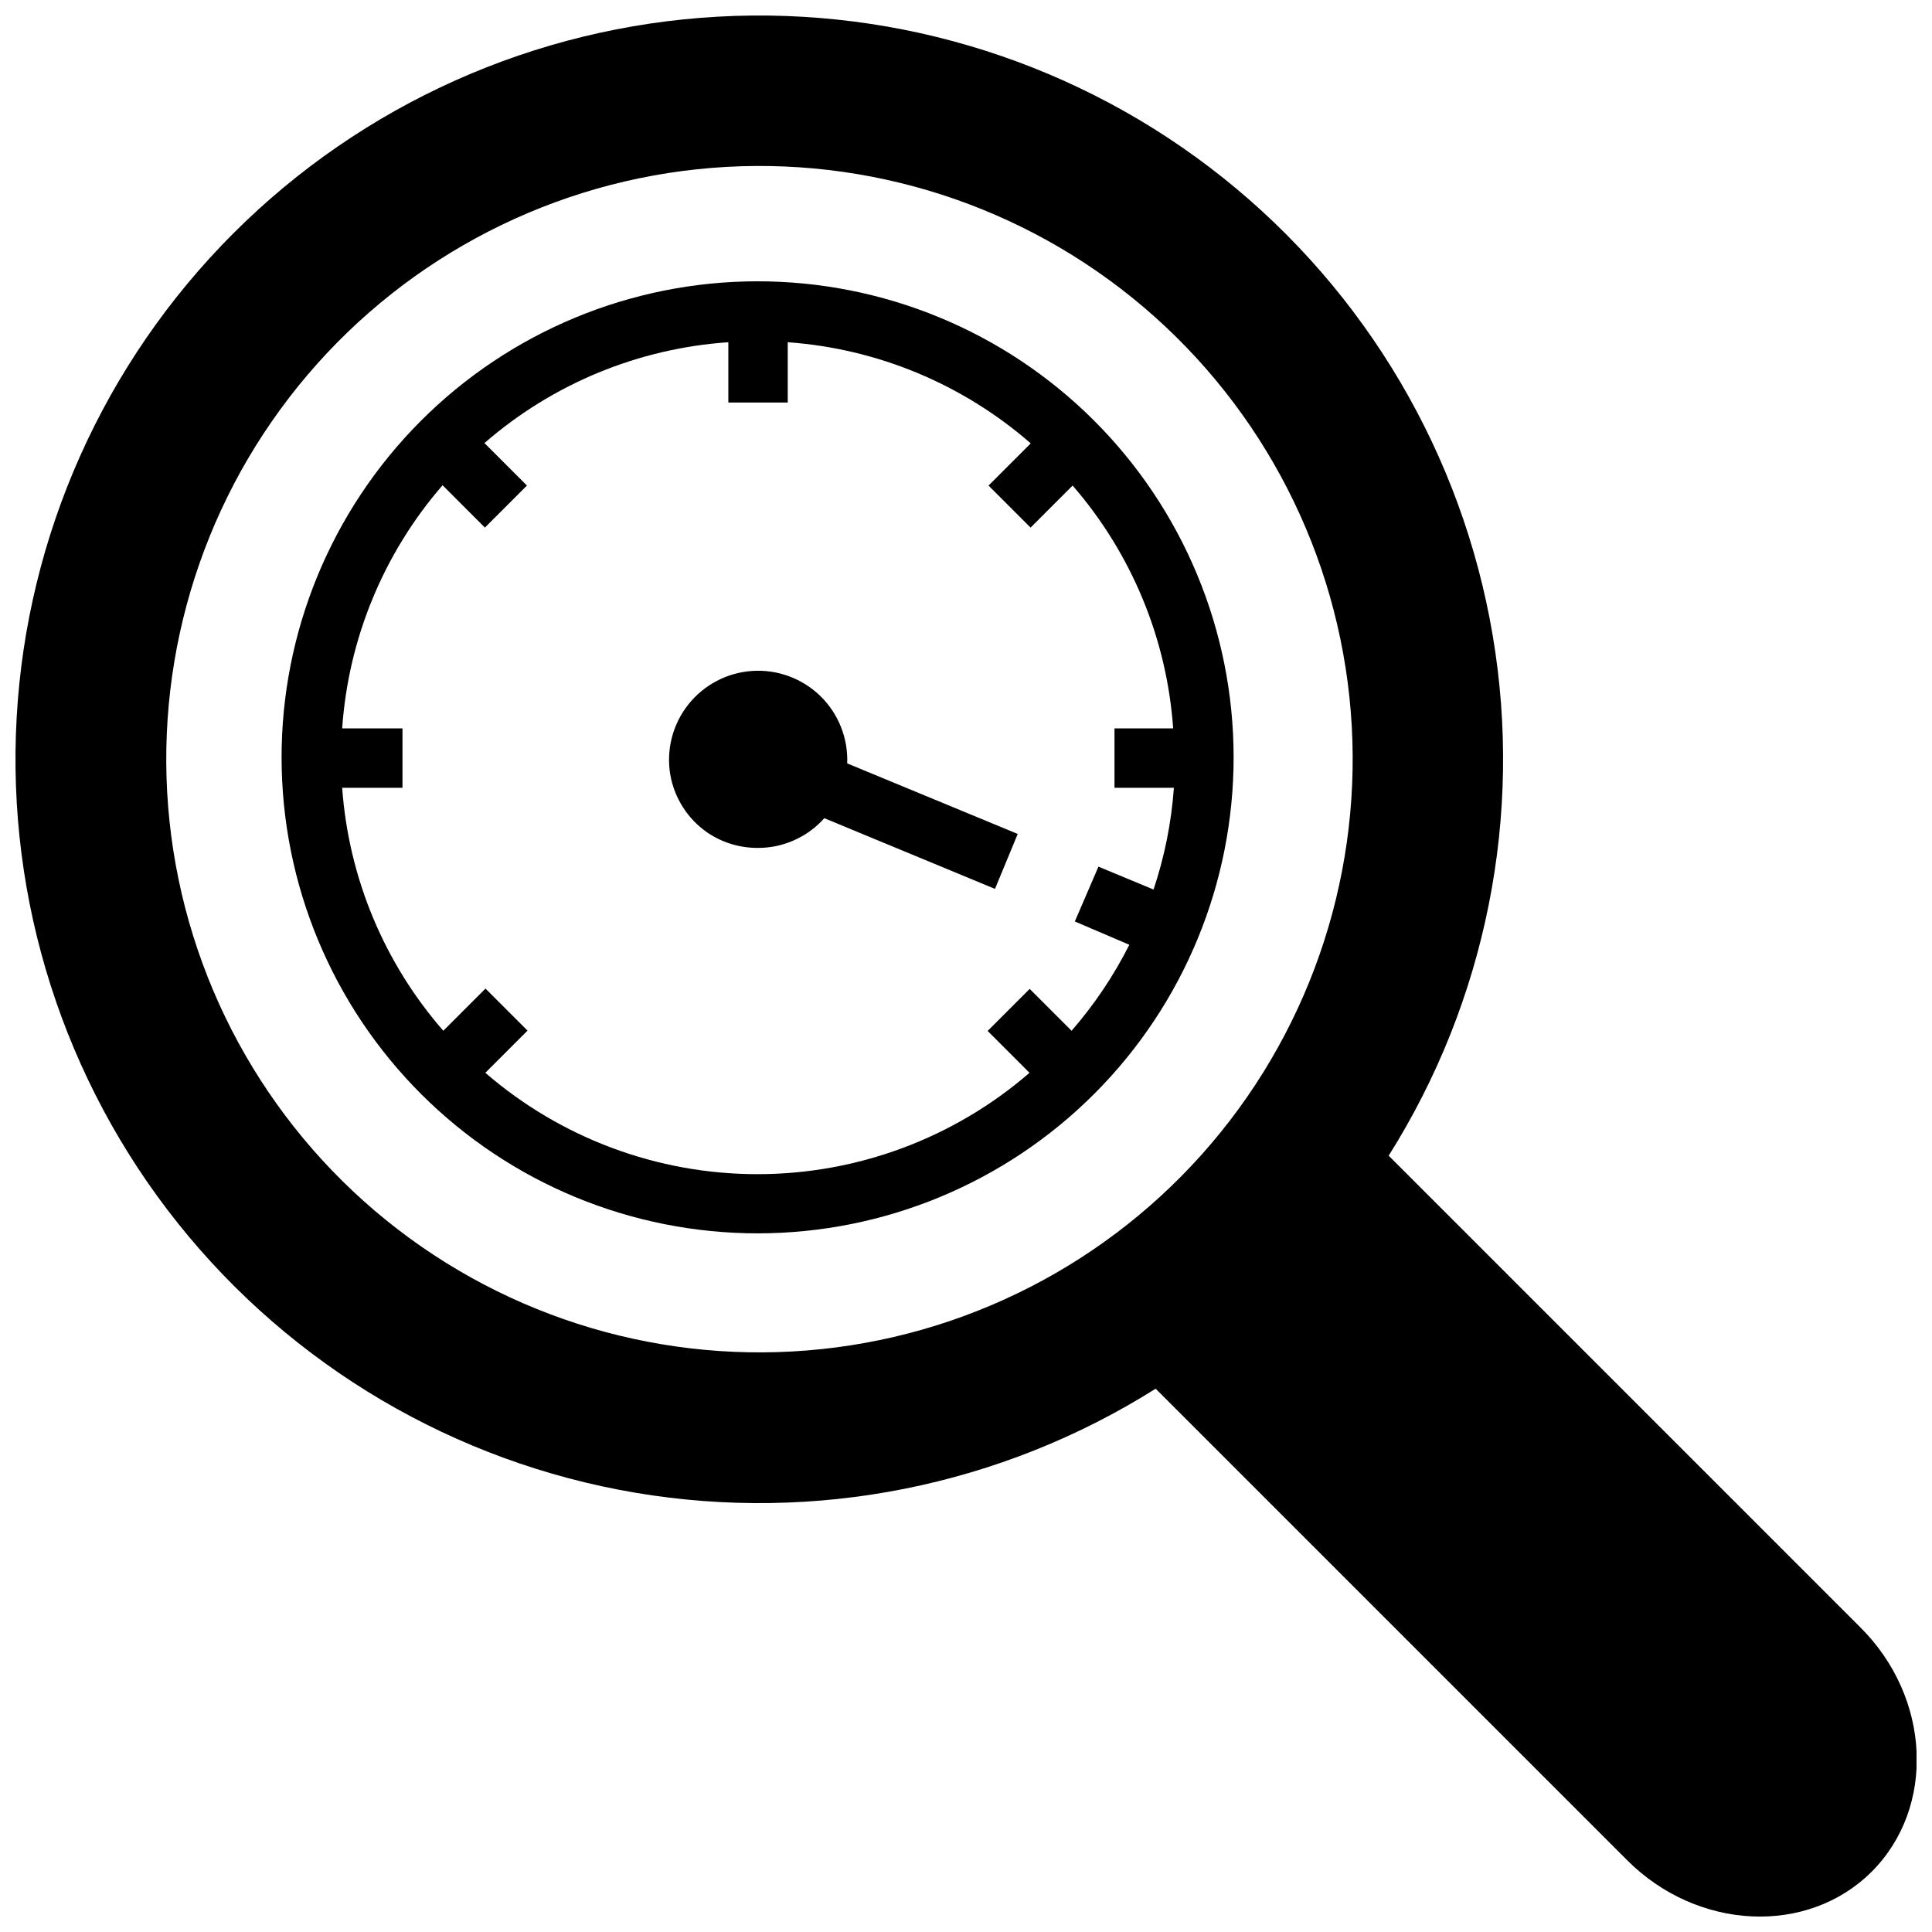 <?xml version="1.0" encoding="UTF-8"?>
<!-- Uploaded to: SVG Find, www.svgrepo.com, Generator: SVG Find Mixer Tools -->
<svg width="800px" height="800px" version="1.1" viewBox="144 144 512 512" xmlns="http://www.w3.org/2000/svg">
 <defs>
  <clipPath id="a">
   <path d="m148.09 148.09h503.81v503.81h-503.81z"/>
  </clipPath>
 </defs>
 <g clip-path="url(#a)">
  <path d="m450.26 512.02 124.97 124.97c18.656 18.656 47.781 19.996 64.785 3.031 17.004-17.004 15.742-46.129-3.031-64.785l-124.97-124.97c25.832-41.02 35.645-90.117 27.562-137.91-8.086-47.797-33.496-90.938-71.379-121.18-37.883-30.242-85.582-45.465-133.98-42.758-48.398 2.703-94.102 23.148-128.38 57.426s-54.723 79.98-57.426 128.38c-2.707 48.398 12.516 96.098 42.758 133.98 30.242 37.883 73.383 63.293 121.18 71.379 47.793 8.082 96.891-1.73 137.91-27.562zm-229.63-262.65c25.414-33.055 62.922-54.66 104.27-60.062 41.344-5.402 83.141 5.844 116.2 31.262 33.051 25.418 54.652 62.926 60.051 104.27 5.398 41.348-5.852 83.141-31.273 116.19-25.422 33.051-62.93 54.648-104.28 60.043-41.344 5.391-83.141-5.863-116.19-31.285-33.039-25.418-54.629-62.918-60.027-104.25-5.394-41.336 5.848-83.121 31.254-116.17z"/>
 </g>
 <path d="m344.89 470.85c33.461-0.031 65.539-13.355 89.176-37.043 23.637-23.684 36.895-55.789 36.855-89.25-0.039-33.461-13.371-65.539-37.059-89.168-23.691-23.633-55.801-36.883-89.262-36.84-33.461 0.047-65.535 13.383-89.16 37.078s-36.871 55.809-36.816 89.27c0.051 33.441 13.379 65.496 37.059 89.117 23.676 23.617 55.762 36.867 89.207 36.836zm-110.21-133.82c1.641-23.797 10.98-46.414 26.605-64.434l11.219 11.219 11.141-11.141-11.258-11.258c18.055-15.707 40.75-25.09 64.629-26.723v15.98h15.742v-15.98c23.805 1.703 46.41 11.113 64.395 26.805l-11.18 11.18 11.141 11.141 11.141-11.141-0.004-0.004c15.625 17.996 24.98 40.582 26.648 64.355h-15.547v15.742h15.742c-0.66 9.18-2.473 18.238-5.391 26.961l-14.602-6.062-6.262 14.527 14.445 6.18c-4.137 8.203-9.277 15.859-15.309 22.789l-11.098-11.098-11.141 11.141 11.098 11.098v-0.004c-20.027 17.328-45.625 26.863-72.105 26.863-26.484 0-52.082-9.535-72.109-26.863l11.18-11.18-11.141-11.141-11.18 11.18 0.004 0.004c-15.691-17.984-25.102-40.59-26.805-64.395h15.98v-15.742z"/>
 <path d="m331.36 364.57c3.984 2.731 8.711 4.172 13.539 4.133 1.453 0 2.902-0.133 4.328-0.395 5.113-0.969 9.762-3.598 13.227-7.477l45.227 18.734 6.023-14.562-45.188-18.695c0.266-6.688-2.32-13.172-7.109-17.844-4.789-4.672-11.336-7.094-18.012-6.66-6.68 0.43-12.859 3.676-17.008 8.926-4.148 5.25-5.875 12.012-4.75 18.609 1.094 6.164 4.59 11.645 9.723 15.23z"/>
</svg>